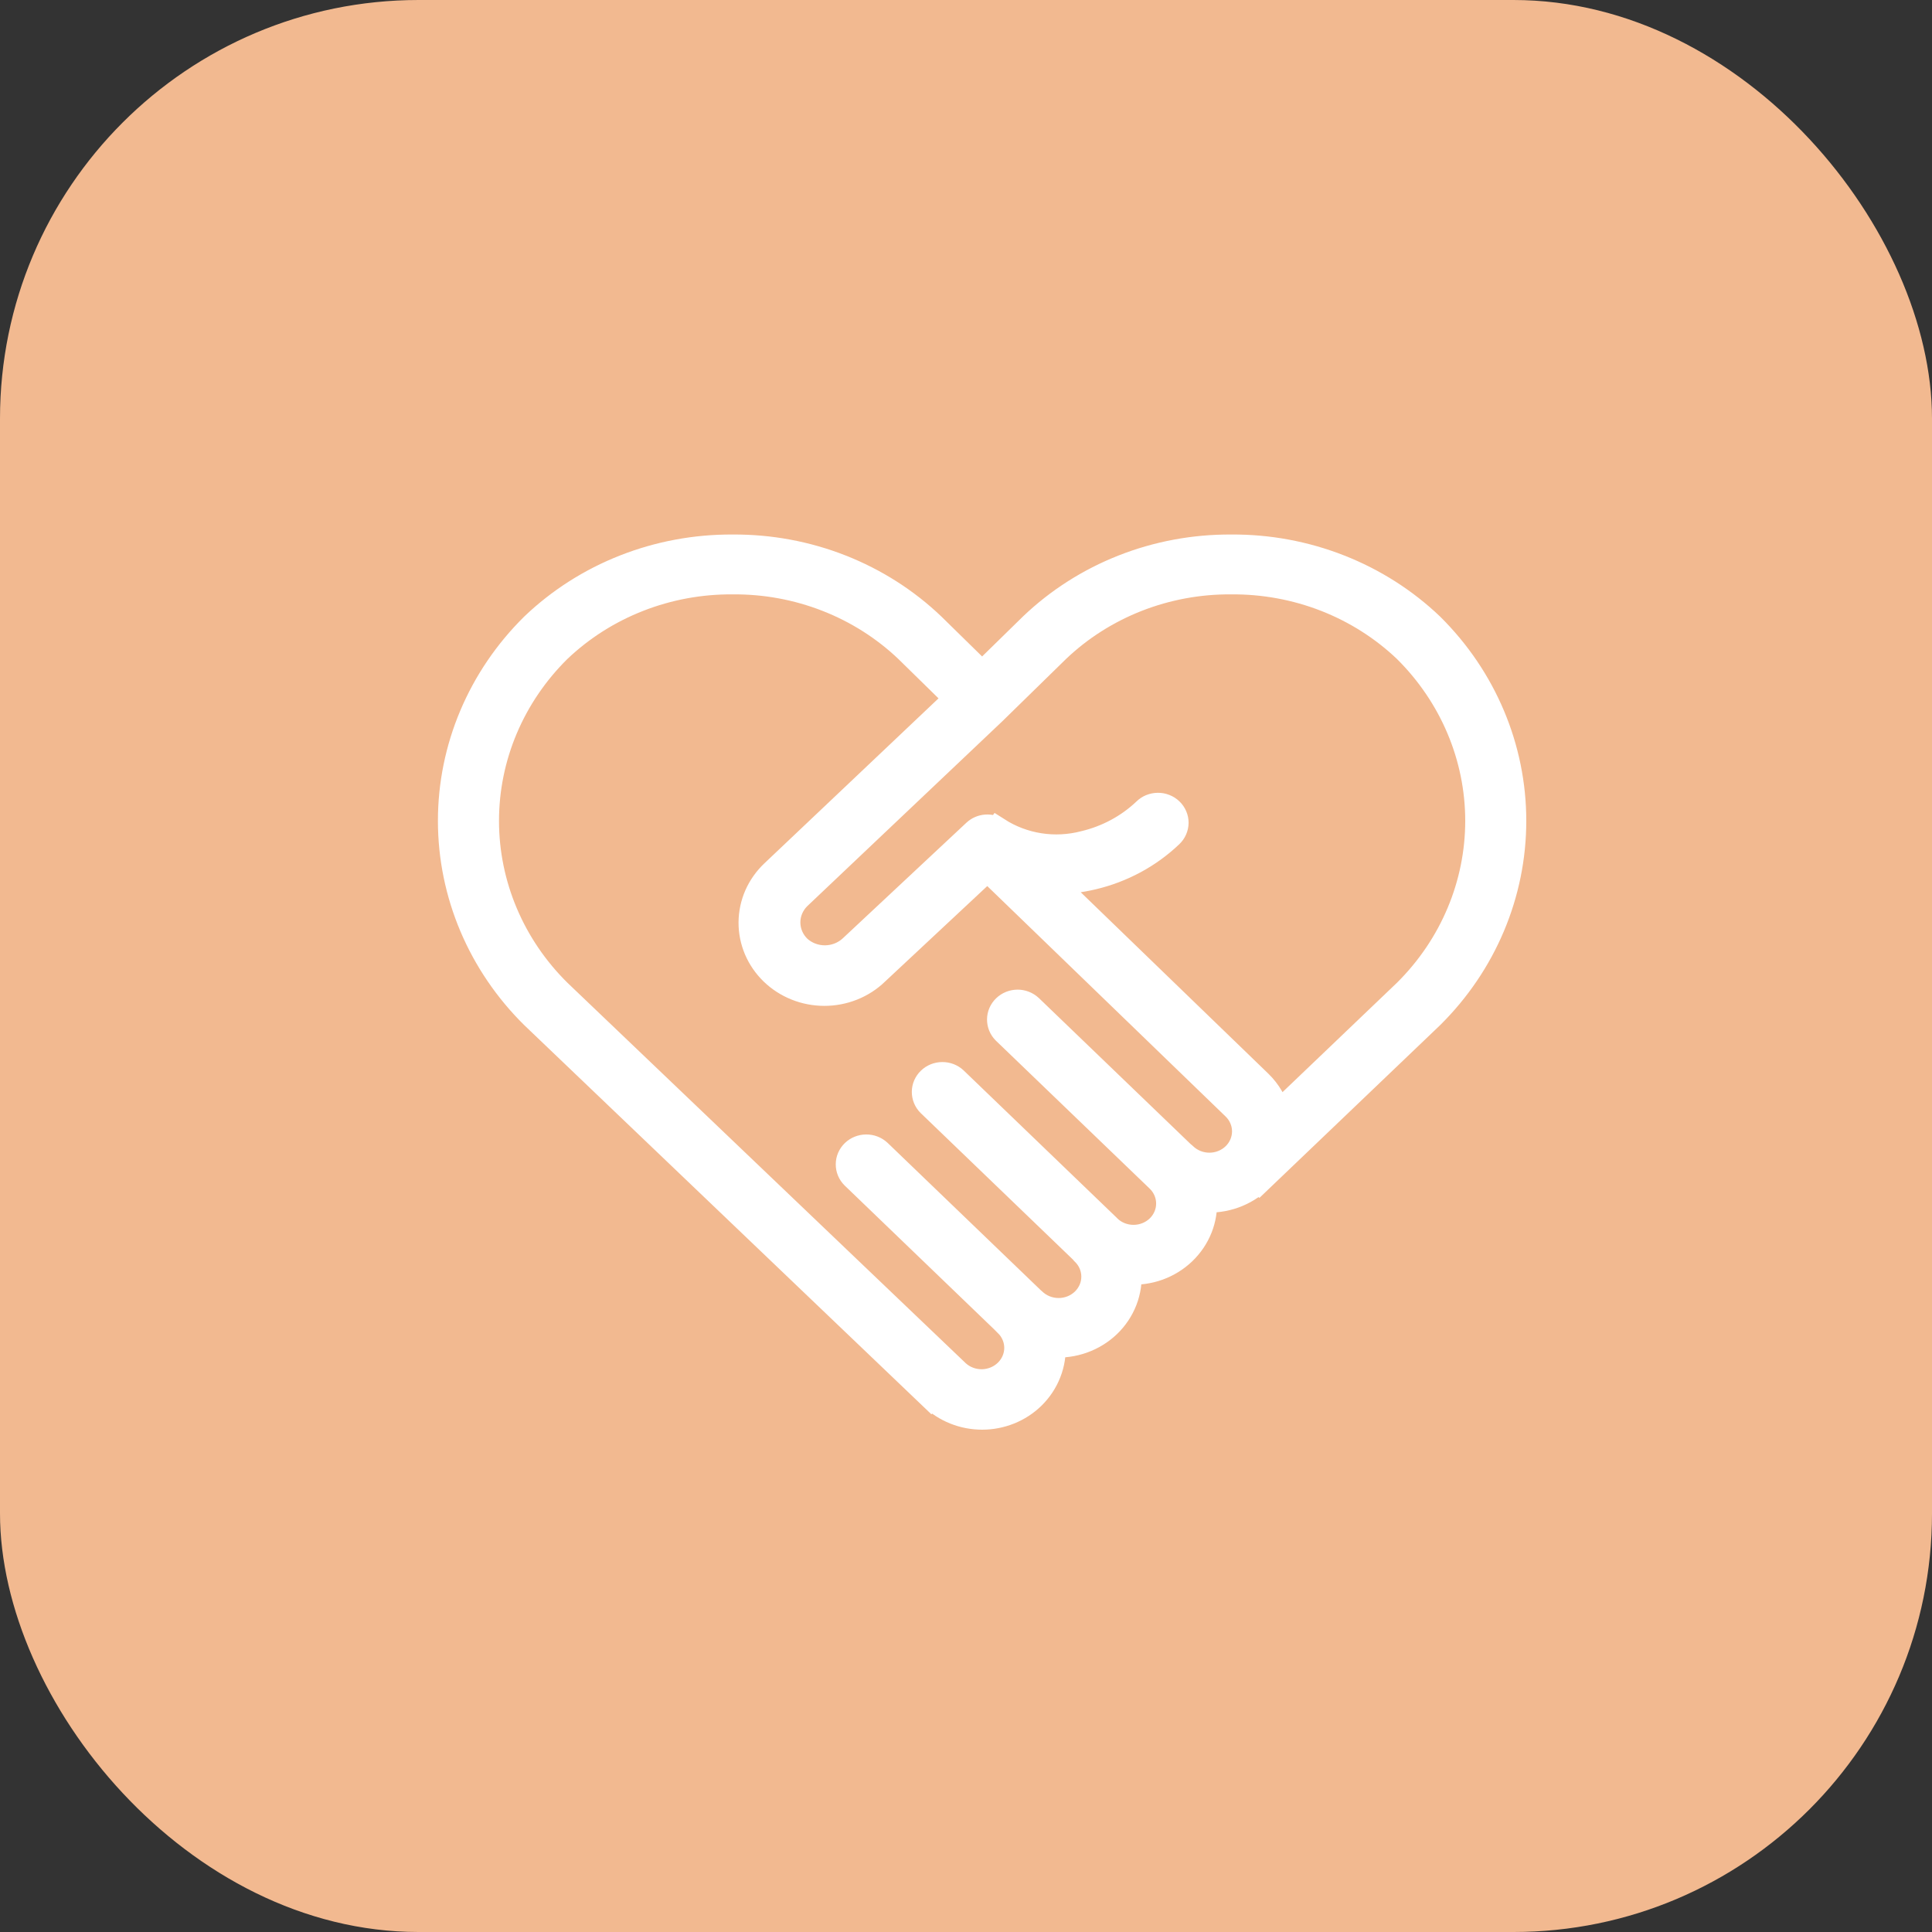 <?xml version="1.0" encoding="UTF-8"?> <svg xmlns="http://www.w3.org/2000/svg" width="60" height="60" viewBox="0 0 60 60" fill="none"><rect x="0" y="0" width="60" height="60" fill="#333333" stroke="none"/><rect width="60" height="60" rx="13" fill="#F2B990"></rect><path d="M44.446 19.436C43.63 18.656 42.661 18.04 41.596 17.622C40.531 17.204 39.391 16.992 38.241 17H38.237C37.089 16.993 35.95 17.204 34.888 17.622C33.825 18.04 32.858 18.657 32.044 19.436L30.5 20.947L28.959 19.436C28.144 18.656 27.176 18.04 26.112 17.622C25.048 17.204 23.909 16.993 22.76 17H22.755C21.606 16.993 20.467 17.204 19.404 17.622C18.34 18.04 17.373 18.656 16.558 19.436C14.917 21.057 13.999 23.231 14 25.494C14.001 27.758 14.92 29.931 16.562 31.552L28.941 43.384L28.947 43.379C29.151 43.576 29.394 43.733 29.661 43.839C29.928 43.946 30.215 44 30.504 44C30.793 44 31.079 43.944 31.346 43.837C31.613 43.73 31.855 43.573 32.059 43.375C32.277 43.163 32.446 42.909 32.555 42.63C32.665 42.351 32.712 42.053 32.695 41.755C33.01 41.778 33.326 41.735 33.622 41.629C33.918 41.524 34.188 41.358 34.411 41.144C34.635 40.929 34.807 40.671 34.918 40.386C35.028 40.101 35.074 39.797 35.051 39.494C35.362 39.514 35.675 39.47 35.968 39.365C36.261 39.259 36.527 39.095 36.748 38.883C36.97 38.671 37.142 38.416 37.254 38.135C37.365 37.854 37.413 37.554 37.394 37.254C37.709 37.275 38.026 37.231 38.323 37.125C38.619 37.019 38.889 36.853 39.113 36.638L39.118 36.643L44.447 31.549C46.085 29.926 47 27.754 47 25.492C47 23.23 46.084 21.058 44.446 19.436ZM36.783 35.891C36.763 35.871 36.742 35.854 36.719 35.838L31.985 31.283C31.881 31.187 31.742 31.133 31.598 31.134C31.454 31.136 31.316 31.191 31.214 31.29C31.112 31.388 31.054 31.52 31.053 31.659C31.052 31.798 31.107 31.932 31.207 32.032L35.977 36.621C36.185 36.819 36.303 37.088 36.305 37.37C36.307 37.651 36.193 37.922 35.988 38.123C35.782 38.323 35.503 38.437 35.21 38.439C34.918 38.441 34.636 38.331 34.428 38.133C34.424 38.13 34.423 38.125 34.42 38.122L29.649 33.531C29.546 33.435 29.407 33.381 29.262 33.383C29.118 33.384 28.98 33.439 28.878 33.538C28.776 33.636 28.718 33.769 28.717 33.907C28.716 34.046 28.771 34.18 28.871 34.28L33.609 38.839C33.619 38.851 33.626 38.864 33.637 38.875C33.743 38.972 33.829 39.089 33.888 39.219C33.947 39.348 33.979 39.487 33.981 39.629C33.984 39.77 33.957 39.911 33.903 40.042C33.848 40.173 33.767 40.293 33.664 40.394C33.561 40.494 33.438 40.574 33.303 40.629C33.167 40.683 33.022 40.712 32.875 40.711C32.728 40.711 32.582 40.683 32.447 40.628C32.311 40.573 32.189 40.493 32.086 40.392C32.074 40.38 32.06 40.369 32.047 40.359L27.287 35.78C27.183 35.684 27.044 35.63 26.9 35.632C26.756 35.633 26.618 35.688 26.516 35.786C26.414 35.885 26.356 36.017 26.355 36.156C26.353 36.295 26.409 36.429 26.509 36.529L31.274 41.114V41.117C31.476 41.317 31.589 41.584 31.588 41.863C31.587 42.141 31.472 42.408 31.269 42.606C31.066 42.804 30.79 42.918 30.501 42.923C30.212 42.927 29.932 42.823 29.722 42.631L17.343 30.807C15.903 29.385 15.097 27.477 15.097 25.492C15.097 23.506 15.903 21.599 17.343 20.177C18.056 19.498 18.901 18.961 19.83 18.598C20.759 18.234 21.753 18.051 22.756 18.059H22.76C23.763 18.051 24.758 18.234 25.688 18.598C26.617 18.961 27.463 19.498 28.176 20.177L29.723 21.693L24.015 27.101C23.802 27.302 23.632 27.543 23.515 27.807C23.399 28.072 23.338 28.356 23.336 28.644C23.334 28.931 23.391 29.216 23.504 29.483C23.617 29.749 23.784 29.991 23.994 30.195C24.205 30.399 24.456 30.561 24.731 30.671C25.007 30.782 25.303 30.838 25.602 30.838C25.901 30.838 26.196 30.782 26.472 30.671C26.748 30.561 26.999 30.399 27.209 30.195L30.665 26.966L38.335 34.381C38.543 34.579 38.66 34.849 38.662 35.13C38.663 35.412 38.549 35.683 38.343 35.883C38.137 36.083 37.857 36.196 37.565 36.198C37.272 36.199 36.991 36.089 36.783 35.891ZM43.666 30.804L39.681 34.613C39.587 34.244 39.392 33.906 39.115 33.635L32.623 27.357C32.675 27.357 32.725 27.368 32.778 27.368C33.167 27.367 33.555 27.321 33.933 27.23C34.845 27.015 35.679 26.566 36.346 25.93C36.398 25.881 36.44 25.823 36.468 25.758C36.497 25.693 36.512 25.624 36.513 25.553C36.513 25.483 36.499 25.413 36.471 25.349C36.443 25.284 36.402 25.224 36.35 25.175C36.298 25.125 36.237 25.086 36.169 25.06C36.102 25.033 36.029 25.02 35.956 25.021C35.883 25.022 35.811 25.037 35.744 25.064C35.677 25.092 35.616 25.133 35.566 25.184C35.041 25.682 34.386 26.034 33.67 26.203C33.217 26.321 32.743 26.345 32.28 26.273C31.817 26.2 31.375 26.033 30.984 25.783L30.978 25.791C30.875 25.721 30.75 25.687 30.624 25.696C30.498 25.705 30.38 25.755 30.288 25.84L26.443 29.436C26.222 29.641 25.928 29.756 25.621 29.758C25.314 29.759 25.019 29.646 24.796 29.442C24.579 29.231 24.457 28.946 24.456 28.649C24.455 28.352 24.576 28.066 24.792 27.854L30.885 22.079L30.89 22.073L32.829 20.177C33.541 19.498 34.385 18.962 35.313 18.598C36.241 18.235 37.235 18.051 38.237 18.059H38.241C39.245 18.051 40.241 18.234 41.171 18.597C42.101 18.961 42.947 19.497 43.661 20.177C45.098 21.6 45.903 23.505 45.904 25.489C45.904 27.474 45.102 29.38 43.666 30.804Z" fill="white" stroke="white" stroke-width="0.8"></path></svg> 